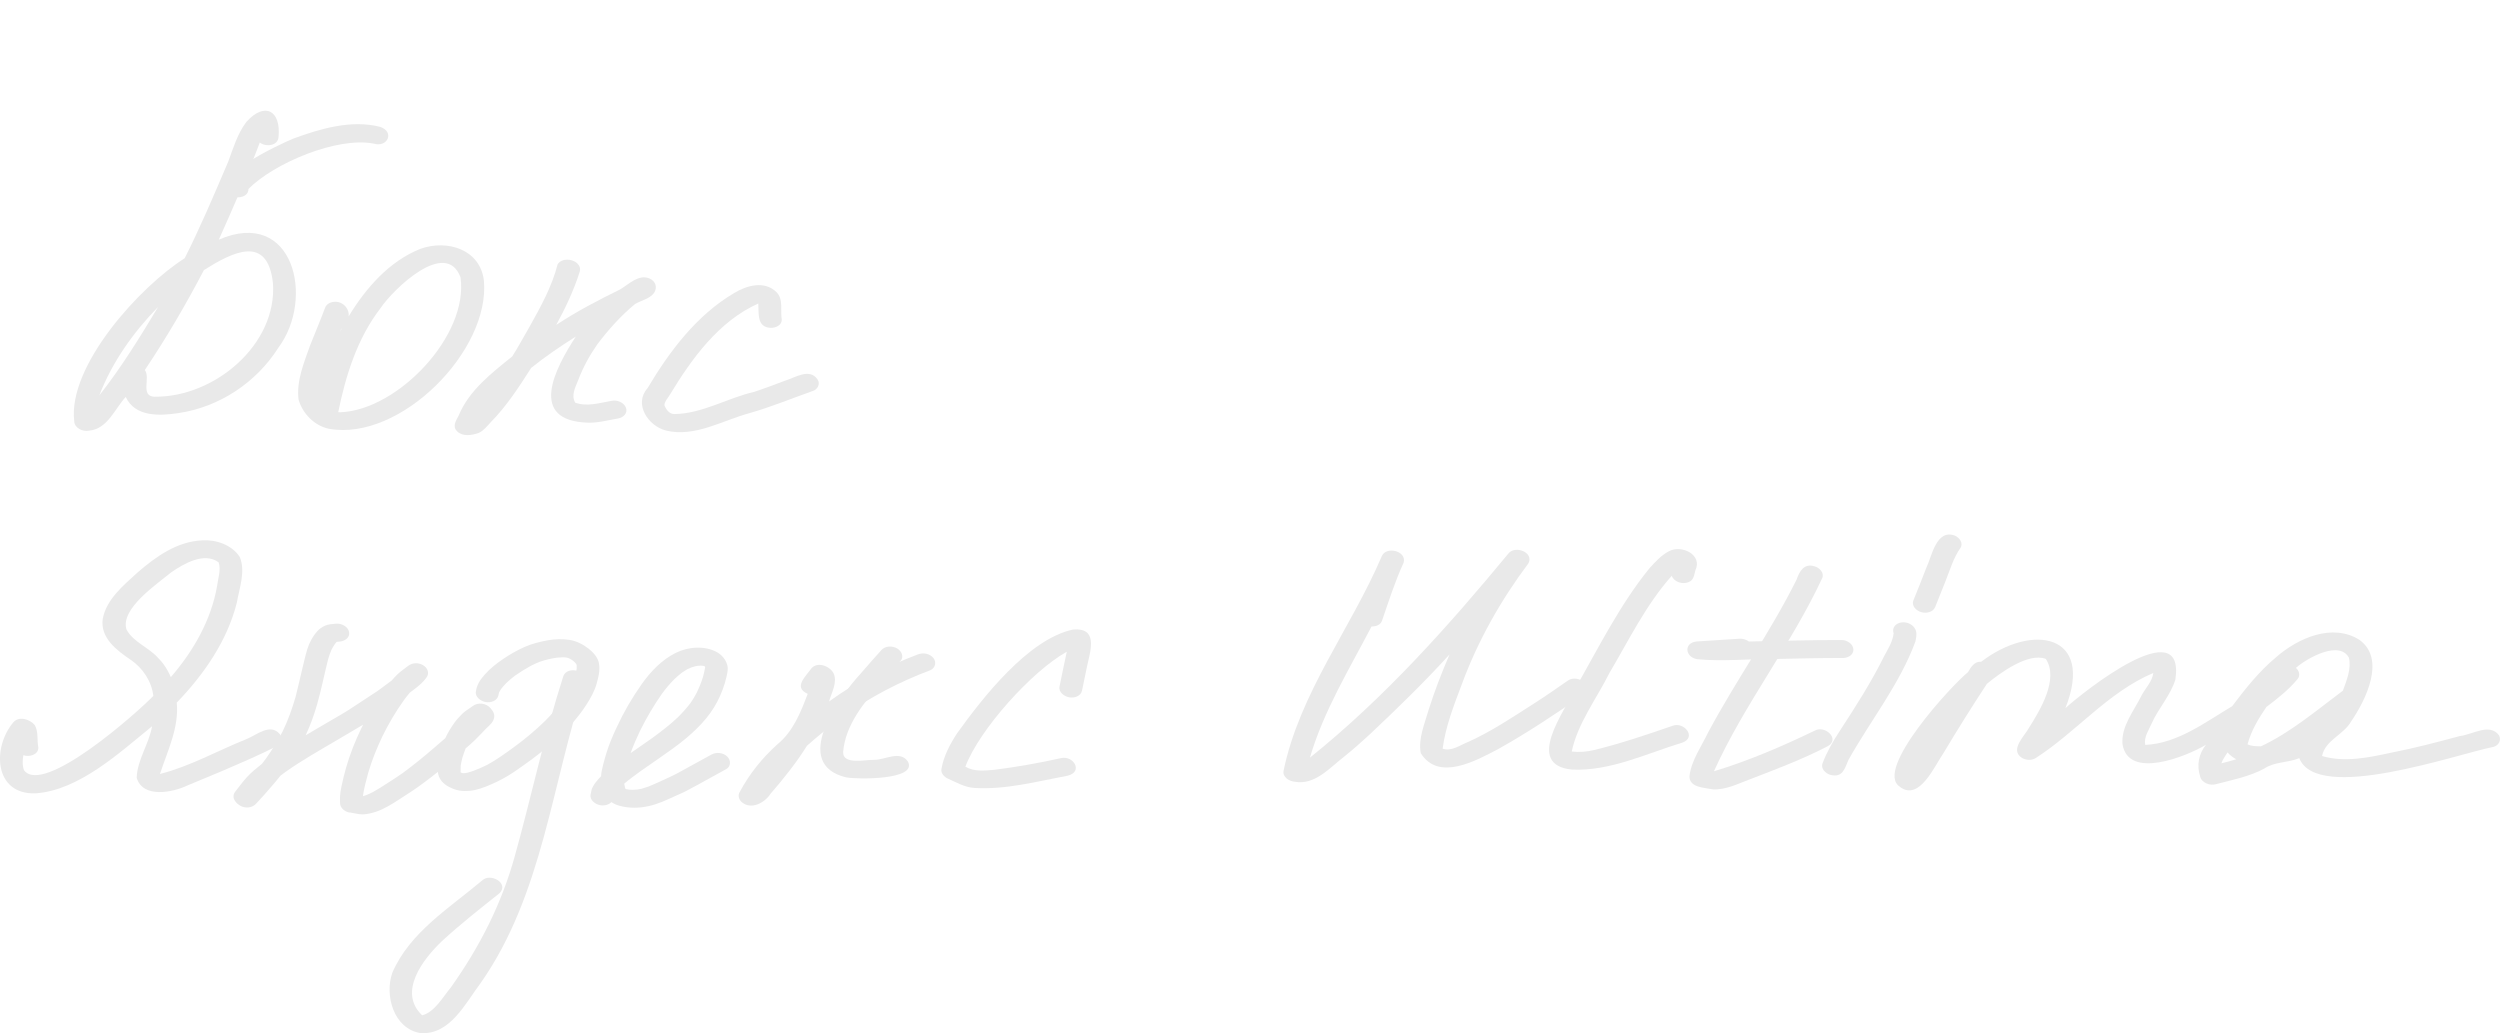 <?xml version="1.0" encoding="UTF-8"?> <svg xmlns="http://www.w3.org/2000/svg" width="271" height="112" viewBox="0 0 271 112" fill="none"><g clip-path="url(#clip0_3267_885)"><path d="M8.047 45.666C7.322 39.66 15.186 31.041 20.019 27.995C21.742 24.584 23.229 21.056 24.729 17.547C25.286 16.064 25.733 14.501 26.706 13.216C28.682 11.004 30.473 11.967 30.194 14.84C30.145 15.817 28.819 15.959 28.162 15.452C26.811 19.011 25.28 22.502 23.719 25.98C31.799 22.465 34.173 32.338 30.169 37.701C27.784 41.47 23.756 44.139 19.325 44.782C17.299 45.091 14.634 45.208 13.63 43.027C12.409 44.35 11.666 46.506 9.639 46.685C8.97 46.827 8.065 46.395 8.047 45.659V45.666ZM16.76 43.003C23.204 43.083 30.077 37.374 29.587 30.67C28.992 25.375 25.224 27.321 22.107 29.274C20.162 32.993 18.036 36.626 15.7 40.111C16.351 40.945 15.155 42.953 16.76 43.009V43.003ZM10.767 42.861C13.147 39.839 15.167 36.558 17.144 33.265C14.448 36.021 12.149 39.265 10.767 42.861Z" fill="#E9E9E9"></path><path d="M25.2 21.297C21.587 19.641 30.406 15.594 31.806 15.02C34.743 13.945 38.102 12.95 41.213 13.753C42.806 14.297 42.012 16.021 40.519 15.57C36.559 14.791 29.693 17.689 26.935 20.482C26.929 21.34 25.869 21.538 25.2 21.303V21.297Z" fill="#E9E9E9"></path><path d="M35.66 46.481C34.086 46.154 32.791 44.832 32.363 43.306C32.115 41.31 32.946 39.327 33.603 37.473C34.148 36.095 34.73 34.73 35.251 33.333C35.406 32.938 35.84 32.74 36.242 32.715C37.116 32.641 37.897 33.42 37.792 34.297C39.651 31.239 42.179 28.322 45.581 26.969C48.475 25.944 52.032 27.012 52.453 30.392C53.172 38.017 43.381 47.872 35.666 46.481H35.66ZM36.899 44.69C43.108 44.455 50.83 36.379 49.919 30.059C48.333 25.82 42.631 31.35 41.256 33.395C38.709 36.694 37.463 40.76 36.664 44.677C36.738 44.677 36.819 44.683 36.899 44.69ZM36.837 36.002C36.899 35.879 36.961 35.749 37.029 35.626C37.017 35.626 36.998 35.632 36.986 35.638C36.937 35.761 36.887 35.879 36.843 36.002H36.837Z" fill="#E9E9E9"></path><path d="M49.572 46.765C49.001 46.259 49.417 45.61 49.708 45.072C50.842 42.311 53.277 40.457 55.527 38.634C56.19 37.602 56.76 36.515 57.38 35.459C58.594 33.29 59.834 31.059 60.447 28.65C60.887 27.964 62.027 28.026 62.579 28.551C62.833 28.792 62.957 29.138 62.833 29.478C62.201 31.473 61.302 33.376 60.298 35.218C62.504 33.759 64.841 32.542 67.208 31.381C68.15 30.825 69.209 29.706 70.38 30.176C71.05 30.454 71.304 31.127 70.901 31.751C70.418 32.406 69.513 32.555 68.838 32.956C67.307 34.217 65.968 35.718 64.772 37.294C63.923 38.505 63.211 39.802 62.684 41.186C62.38 41.971 61.885 42.823 62.349 43.645C63.638 44.121 65.014 43.67 66.309 43.447C66.885 43.33 67.629 43.614 67.852 44.195C68.075 44.788 67.579 45.245 67.034 45.357C65.962 45.536 64.89 45.839 63.793 45.82C57.144 45.647 60.174 39.926 62.418 36.484C60.751 37.535 59.115 38.647 57.578 39.882C56.258 41.952 54.913 44.028 53.184 45.783C52.794 46.203 52.434 46.679 51.901 46.926C51.164 47.185 50.197 47.358 49.565 46.772L49.572 46.765Z" fill="#E9E9E9"></path><path d="M72.18 46.665C70.258 46.177 68.666 43.785 70.197 42.074C72.57 38.083 75.513 34.165 79.579 31.768C80.954 30.928 82.881 30.396 84.17 31.669C84.945 32.435 84.573 33.653 84.74 34.635C84.771 35.265 84.053 35.562 83.526 35.537C82.02 35.463 82.268 33.98 82.2 32.899C77.93 34.808 74.987 38.873 72.663 42.71C72.446 43.106 72.068 43.452 72.018 43.909C72.192 44.379 72.545 44.879 73.097 44.885C76.121 44.848 78.847 43.143 81.76 42.476C82.888 42.105 83.96 41.691 85.056 41.283C86.178 40.95 87.771 39.837 88.638 41.153C88.954 41.66 88.589 42.266 88.05 42.401C85.788 43.199 83.569 44.125 81.258 44.78C78.302 45.571 75.346 47.431 72.186 46.671L72.18 46.665Z" fill="#E9E9E9"></path><path d="M3.843 86C-0.662 86.136 -0.854 81.02 1.445 78.302C2.046 77.591 3.235 77.962 3.756 78.586C4.196 79.309 3.985 80.236 4.159 81.039C4.159 81.824 3.161 82.096 2.535 81.861C2.43 82.367 2.417 83.041 2.61 83.504C4.729 86.254 14.805 77.32 16.621 75.435C16.441 73.853 15.456 72.389 14.167 71.524C12.673 70.511 10.87 69.17 11.13 67.125C11.527 64.95 13.367 63.479 14.916 62.052C16.899 60.334 19.205 58.691 21.919 58.574C23.437 58.481 25.141 59.062 25.99 60.378C26.641 61.941 25.947 63.733 25.674 65.321C24.633 69.479 22.099 73.112 19.161 76.164C19.422 78.895 18.157 81.385 17.34 83.9C20.58 83.078 23.592 81.373 26.703 80.125C27.825 79.686 29.275 78.345 30.328 79.575C30.712 80.019 30.502 80.681 29.975 80.897C29.058 81.36 28.141 81.805 27.205 82.213C24.931 83.226 22.644 84.196 20.339 85.135C18.721 85.914 15.474 86.563 14.817 84.308C14.879 82.355 16.156 80.644 16.484 78.728C12.94 81.601 8.571 85.673 3.843 86ZM17.166 71.351C17.581 71.752 17.91 72.222 18.188 72.729C18.312 72.945 18.418 73.174 18.517 73.402C20.952 70.591 22.886 67.23 23.53 63.535C23.629 62.701 23.976 61.774 23.704 60.965C22.154 59.791 19.862 61.132 18.548 62.052C17.005 63.325 13.027 65.988 13.708 68.231C14.452 69.627 16.143 70.171 17.166 71.351Z" fill="#E9E9E9"></path><path d="M37.925 88.089C37.424 88.015 36.872 87.613 36.86 87.063C36.86 86.81 36.847 86.557 36.86 86.303C36.878 85.97 36.94 85.636 37.002 85.308C37.145 84.598 37.324 83.887 37.523 83.189C37.944 81.725 38.508 80.31 39.171 78.938C39.233 78.809 39.295 78.685 39.363 78.555C39.121 78.71 38.867 78.852 38.62 78.994C37.888 79.426 37.163 79.853 36.432 80.285C34.567 81.385 32.683 82.442 30.923 83.696C30.743 83.826 30.564 83.962 30.39 84.097C30.093 84.474 29.789 84.845 29.473 85.203C28.903 85.865 28.333 86.519 27.732 87.15C27.304 87.595 26.548 87.65 26.028 87.329C25.767 87.168 25.581 87.008 25.427 86.742C25.247 86.433 25.284 86.081 25.507 85.809C25.916 85.296 26.294 84.759 26.734 84.277C27.217 83.739 27.794 83.276 28.358 82.831C28.37 82.819 28.382 82.812 28.395 82.8C28.55 82.602 28.698 82.398 28.853 82.195C29.516 81.255 30.124 80.279 30.65 79.26C31.233 78.061 31.679 76.794 32.051 75.509C32.286 74.613 32.472 73.705 32.695 72.809C32.9 72.006 33.061 71.19 33.303 70.393C33.526 69.67 33.904 68.966 34.412 68.404C34.635 68.157 34.908 67.977 35.205 67.835C35.571 67.662 36.035 67.644 36.432 67.607C37.002 67.557 37.721 67.903 37.839 68.509C37.963 69.133 37.355 69.504 36.81 69.547C36.761 69.547 36.705 69.559 36.655 69.559C36.599 69.565 36.544 69.578 36.494 69.584C36.488 69.59 36.475 69.596 36.469 69.609C36.413 69.67 36.358 69.732 36.308 69.8C36.172 70.004 36.048 70.214 35.936 70.43C35.781 70.77 35.67 71.116 35.565 71.475C35.156 73.087 34.84 74.731 34.381 76.331C34.053 77.486 33.644 78.617 33.135 79.704C33.997 79.198 34.864 78.691 35.726 78.184C36.513 77.721 37.312 77.282 38.074 76.776C39.029 76.146 39.989 75.522 40.943 74.891C41.352 74.589 41.761 74.286 42.176 73.977C42.276 73.903 42.369 73.835 42.468 73.761C42.573 73.637 42.685 73.507 42.796 73.39C43.205 72.945 43.676 72.593 44.16 72.241C44.191 72.216 44.221 72.191 44.252 72.173C44.717 71.827 45.349 71.808 45.851 72.099C46.353 72.389 46.595 72.976 46.217 73.464C46.043 73.699 45.864 73.903 45.653 74.1C45.411 74.335 45.132 74.539 44.866 74.749C44.717 74.86 44.575 74.972 44.426 75.083C44.209 75.336 44.005 75.602 43.806 75.868C42.889 77.14 42.102 78.487 41.427 79.871C40.813 81.169 40.28 82.51 39.921 83.751C39.692 84.586 39.462 85.438 39.338 86.303C39.456 86.272 39.568 86.235 39.685 86.198C39.94 86.093 40.187 85.982 40.429 85.858C40.98 85.556 41.507 85.21 42.034 84.87C42.579 84.524 43.125 84.172 43.651 83.801C44.878 82.899 46.05 81.941 47.202 80.94C47.555 80.631 47.915 80.329 48.268 80.02C48.535 79.445 48.863 78.901 49.228 78.388C49.489 78.024 49.78 77.696 50.102 77.381C50.394 77.103 50.747 76.881 51.081 76.652C51.131 76.615 51.174 76.584 51.224 76.547C51.825 76.096 52.705 76.213 53.188 76.782C53.467 77.109 53.653 77.431 53.548 77.869C53.436 78.32 53.058 78.636 52.73 78.938C52.153 79.525 51.602 80.149 50.982 80.687C50.815 80.835 50.648 80.977 50.474 81.126C50.338 81.472 50.22 81.824 50.108 82.182C50.04 82.454 49.984 82.72 49.941 82.998C49.929 83.233 49.923 83.461 49.929 83.69C49.929 83.702 49.929 83.714 49.929 83.721C49.929 83.721 49.935 83.721 49.941 83.727C49.96 83.739 49.978 83.745 49.997 83.758C50.028 83.77 50.059 83.782 50.096 83.795C50.115 83.795 50.127 83.807 50.146 83.807C50.158 83.807 50.164 83.807 50.177 83.807C50.208 83.807 50.239 83.807 50.27 83.813C50.319 83.813 50.375 83.813 50.425 83.801C50.511 83.789 50.598 83.776 50.679 83.758C50.908 83.696 51.131 83.628 51.348 83.548C51.85 83.356 52.339 83.146 52.823 82.905C53.833 82.355 54.762 81.675 55.636 81.045C56.857 80.156 58.016 79.198 59.1 78.135C59.738 77.493 60.346 76.825 60.885 76.102C61.281 75.546 61.653 74.966 61.963 74.354C62.118 74.008 62.254 73.656 62.316 73.427C62.403 73.112 62.471 72.797 62.514 72.469C62.514 72.358 62.514 72.253 62.514 72.142C62.514 72.117 62.502 72.086 62.496 72.061C62.496 72.043 62.484 72.024 62.477 72.012C62.465 71.993 62.453 71.969 62.44 71.95C62.409 71.907 62.372 71.864 62.335 71.82C62.285 71.771 62.236 71.728 62.186 71.678C62.124 71.629 62.056 71.573 61.988 71.53C61.913 71.481 61.839 71.438 61.758 71.4C61.703 71.376 61.641 71.345 61.585 71.326C61.548 71.314 61.505 71.302 61.467 71.295C61.405 71.283 61.343 71.271 61.275 71.264C61.188 71.258 61.108 71.252 61.021 71.252C60.823 71.252 60.631 71.264 60.432 71.283C60.116 71.326 59.813 71.382 59.503 71.45C59.168 71.53 58.84 71.623 58.511 71.734C58.189 71.864 57.879 72.006 57.569 72.16C56.968 72.488 56.392 72.846 55.834 73.235C55.493 73.495 55.165 73.767 54.861 74.063C54.663 74.267 54.477 74.477 54.31 74.7C54.236 74.811 54.174 74.922 54.112 75.033C54.105 75.058 54.093 75.083 54.087 75.114C54.068 75.2 54.05 75.281 54.031 75.367C53.901 75.979 53.201 76.201 52.643 76.102C52.122 76.01 51.459 75.552 51.59 74.935C51.62 74.78 51.645 74.613 51.701 74.465C51.757 74.304 51.825 74.162 51.899 74.008C52.067 73.68 52.321 73.39 52.556 73.112C53.133 72.463 53.827 71.919 54.545 71.431C55.264 70.943 56.02 70.511 56.813 70.152C57.619 69.788 58.493 69.572 59.36 69.411C60.147 69.269 60.934 69.244 61.721 69.362C62.484 69.473 63.202 69.85 63.81 70.319C64.293 70.696 64.795 71.246 64.919 71.864C65.074 72.648 64.876 73.409 64.659 74.162C64.429 74.959 64.008 75.695 63.568 76.386C63.066 77.171 62.49 77.9 61.864 78.586C60.637 79.933 59.243 81.126 57.78 82.213C57.086 82.726 56.386 83.226 55.667 83.714C54.892 84.233 54.075 84.666 53.219 85.037C52.476 85.358 51.689 85.661 50.877 85.729C50.499 85.76 50.133 85.753 49.761 85.692C49.365 85.624 48.987 85.457 48.634 85.278C48.355 85.135 48.076 84.913 47.878 84.678C47.63 84.376 47.506 84.06 47.462 83.677C46.992 84.06 46.502 84.425 46.019 84.79C45.139 85.463 44.215 86.05 43.286 86.649C42.499 87.156 41.693 87.669 40.801 87.978C40.373 88.126 39.952 88.225 39.506 88.268C39.438 88.274 39.369 88.28 39.307 88.28C38.836 88.28 38.359 88.132 37.901 88.064L37.925 88.089Z" fill="#E9E9E9"></path><path d="M45.571 111.987C42.69 111.512 41.661 107.916 42.529 105.444C44.413 101.057 48.757 98.407 52.289 95.423C53.163 94.607 55.22 95.731 54.154 96.819C52.028 98.512 49.891 100.186 47.895 102.028C45.85 103.98 43.099 107.545 45.763 110.06C47.108 109.72 47.994 108.089 48.849 107.069C51.991 102.658 54.371 97.981 55.796 92.834C57.612 86.328 59 79.71 61.07 73.278C61.522 72.123 63.802 72.704 63.437 73.983C59.806 84.882 58.864 96.881 52.128 106.526C50.461 108.725 48.788 112.235 45.565 111.981L45.571 111.987Z" fill="#E9E9E9"></path><path d="M67.118 87.335C66.833 87.255 66.53 87.125 66.269 86.946C65.991 87.255 65.483 87.36 65.073 87.285C64.541 87.193 63.902 86.736 64.02 86.124C64.057 85.914 64.101 85.716 64.156 85.506C64.2 85.407 64.255 85.308 64.305 85.21C64.386 85.055 64.497 84.907 64.603 84.771C64.776 84.548 64.968 84.338 65.16 84.141C65.173 83.714 65.278 83.3 65.383 82.886C65.489 82.466 65.606 82.052 65.73 81.644C66.022 80.687 66.418 79.766 66.84 78.864C67.596 77.221 68.513 75.639 69.56 74.162C70.52 72.803 71.741 71.518 73.253 70.77C74.617 70.097 76.414 69.954 77.765 70.721C78.409 71.085 78.979 71.907 78.88 72.667C78.824 73.13 78.7 73.606 78.57 74.057C78.428 74.533 78.254 74.984 78.056 75.435C77.672 76.306 77.176 77.103 76.575 77.838C75.937 78.623 75.187 79.34 74.418 79.989C73.476 80.786 72.454 81.49 71.438 82.201C70.731 82.695 70.025 83.189 69.318 83.677C68.761 84.091 68.191 84.499 67.664 84.95C67.689 85.092 67.713 85.228 67.751 85.364C67.769 85.407 67.781 85.457 67.8 85.5C67.8 85.506 67.806 85.512 67.812 85.525C67.831 85.525 67.85 85.537 67.868 85.543C67.974 85.568 68.085 85.586 68.197 85.599C68.327 85.605 68.451 85.611 68.581 85.617C68.754 85.617 68.922 85.605 69.095 85.586C69.25 85.562 69.405 85.531 69.554 85.5C69.808 85.426 70.056 85.346 70.304 85.259C70.824 85.049 71.326 84.814 71.834 84.585C72.38 84.338 72.919 84.091 73.421 83.826C74.654 83.158 75.875 82.479 77.102 81.805C77.647 81.502 78.384 81.57 78.837 82.015C79.24 82.404 79.252 83.084 78.719 83.374C77.988 83.776 77.257 84.178 76.525 84.579C75.819 84.969 75.112 85.364 74.394 85.735C73.997 85.939 73.588 86.118 73.179 86.297C72.702 86.513 72.231 86.73 71.754 86.927C70.799 87.316 69.789 87.557 68.767 87.557C68.215 87.557 67.658 87.489 67.112 87.335H67.118ZM68.339 81.651C69.12 81.107 69.895 80.563 70.682 80.019C71.648 79.303 72.609 78.586 73.483 77.752C73.978 77.258 74.443 76.751 74.858 76.195C75.131 75.799 75.373 75.392 75.521 75.095C75.788 74.545 76.017 73.983 76.197 73.402C76.29 73.056 76.383 72.698 76.439 72.339C76.439 72.339 76.439 72.327 76.439 72.321C76.432 72.302 76.42 72.29 76.414 72.272C76.401 72.253 76.389 72.234 76.37 72.216C76.37 72.216 76.37 72.216 76.364 72.21C76.339 72.204 76.321 72.197 76.296 72.191C76.246 72.179 76.197 72.173 76.147 72.166C76.085 72.166 76.023 72.154 75.961 72.154C75.837 72.154 75.713 72.166 75.583 72.179C75.509 72.191 75.441 72.204 75.373 72.222C75.218 72.265 75.069 72.309 74.92 72.358C74.772 72.42 74.623 72.482 74.48 72.556C74.294 72.667 74.115 72.778 73.935 72.902C73.644 73.13 73.365 73.371 73.098 73.625C72.609 74.119 72.163 74.644 71.754 75.206C70.874 76.467 70.087 77.795 69.405 79.173C69.015 79.982 68.655 80.804 68.352 81.651H68.339Z" fill="#E9E9E9"></path><path d="M80.373 86.921C80.088 86.643 79.964 86.223 80.18 85.864C81.222 83.912 82.597 82.194 84.239 80.711C85.981 79.303 86.799 77.208 87.555 75.212C85.956 74.508 87.338 73.34 87.945 72.463C88.608 71.684 89.916 72.185 90.35 72.963C90.82 73.977 90.133 75.058 89.872 76.04C92.816 73.896 96.082 72.234 99.484 70.943C100.06 70.714 100.797 70.838 101.188 71.338C101.547 71.796 101.374 72.438 100.828 72.661C97.55 73.884 94.192 75.62 91.434 77.653C90.058 78.648 88.738 79.717 87.474 80.841C86.322 82.695 84.952 84.394 83.527 86.044C82.895 87.038 81.395 87.841 80.373 86.921Z" fill="#E9E9E9"></path><path d="M91.757 84.276C85.708 82.849 90.858 75.669 93.293 73.019C94.031 72.154 94.787 71.314 95.543 70.467C95.964 69.998 96.726 69.991 97.247 70.288C97.718 70.56 98.034 71.19 97.613 71.653C96.906 72.444 96.194 73.223 95.512 74.032C93.647 76.182 91.645 78.561 91.397 81.514C91.341 82.948 93.839 82.336 94.762 82.367C95.958 82.379 97.575 81.292 98.424 82.565C99.478 84.585 92.841 84.486 91.75 84.27L91.757 84.276Z" fill="#E9E9E9"></path><path d="M105.619 85.413C104.584 85.346 103.685 84.82 102.762 84.406C102.372 84.24 101.95 83.813 102.055 83.344C102.297 81.947 102.973 80.681 103.741 79.501C106.536 75.602 111.487 69.269 116.314 68.243C119.004 68.008 118.254 70.399 117.864 72.092C117.678 73.013 117.486 73.934 117.293 74.854C117.17 75.472 116.463 75.688 115.905 75.59C115.379 75.497 114.728 75.04 114.852 74.422C115.112 73.161 115.366 71.901 115.639 70.647C111.865 72.747 106.158 79.08 104.646 83.109C105.594 83.671 106.722 83.535 107.775 83.449C110.211 83.14 112.633 82.713 115.032 82.176C116.383 81.885 117.43 83.653 115.757 84.079C112.423 84.703 109.033 85.624 105.619 85.413Z" fill="#E9E9E9"></path><path d="M140.371 84.74C139.782 84.709 139.007 84.245 139.138 83.553C140.891 75.101 146.437 68.125 149.784 60.297C150.261 59.148 152.535 59.735 152.151 61.002C151.215 63.034 150.54 65.172 149.808 67.291C149.654 67.749 149.139 67.921 148.674 67.909C146.239 72.58 143.475 77.084 141.994 82.132C150.056 75.663 156.972 67.915 163.534 59.976C164.259 59.105 166.28 59.865 165.691 61.051C162.685 65.067 160.225 69.411 158.484 74.112C157.623 76.405 156.699 78.716 156.383 81.156C157.325 81.484 158.249 80.785 159.098 80.446C161.638 79.315 163.937 77.758 166.273 76.269C167.531 75.466 168.758 74.613 169.979 73.76C170.487 73.408 171.293 73.556 171.72 73.97C172.148 74.347 172.105 75.046 171.603 75.33C168.61 77.406 165.573 79.426 162.394 81.206C159.971 82.466 155.937 84.74 154.01 81.638C153.712 80.05 154.456 78.4 154.884 76.88C155.522 74.86 156.297 72.883 157.133 70.937C154.388 73.964 151.444 76.813 148.47 79.618C147.565 80.458 146.636 81.273 145.675 82.046C144.12 83.245 142.546 85.117 140.377 84.746L140.371 84.74Z" fill="#E9E9E9"></path><path d="M170.412 83.424C165.194 82.917 169.6 77.134 170.759 74.632C173.3 70.201 175.587 65.543 178.828 61.57C179.453 60.884 180.085 60.186 180.916 59.753C182.273 59.024 184.591 60.118 183.779 61.829C183.649 62.299 183.599 62.898 183.066 63.09C182.422 63.386 181.461 63.102 181.219 62.416C178.425 65.549 176.584 69.361 174.465 72.945C173.071 75.744 171.02 78.4 170.375 81.465C171.199 81.564 172.023 81.49 172.829 81.298C175.711 80.594 178.518 79.636 181.319 78.672C182.533 78.203 183.965 79.914 182.366 80.501C178.474 81.681 174.558 83.609 170.418 83.424H170.412Z" fill="#E9E9E9"></path><path d="M185.664 85.562C184.759 85.382 183.086 85.382 183.142 84.116C183.353 82.404 184.425 80.94 185.156 79.408C188.161 73.773 191.904 68.552 194.749 62.831C195.071 61.904 195.56 61.039 196.701 61.391C197.221 61.527 197.767 62.083 197.537 62.651C194.166 69.905 189.079 76.319 185.788 83.609C189.543 82.472 193.206 80.897 196.738 79.192C197.828 78.58 199.539 80.143 198.089 80.909C195.443 82.287 192.443 83.418 189.692 84.474C188.397 84.956 187.089 85.636 185.67 85.568L185.664 85.562Z" fill="#E9E9E9"></path><path d="M183.966 71.456C182.646 71.234 182.491 69.658 183.942 69.534C185.478 69.436 187.015 69.337 188.558 69.238C188.899 69.213 189.296 69.324 189.581 69.54C192.939 69.479 196.298 69.368 199.663 69.38C200.221 69.38 200.902 69.819 200.908 70.424C200.908 71.073 200.202 71.369 199.632 71.326C197.197 71.326 194.774 71.382 192.338 71.437C189.556 71.413 186.736 71.728 183.966 71.456Z" fill="#E9E9E9"></path><path d="M198.404 83.993C197.889 83.838 197.338 83.313 197.567 82.732C198.038 81.496 198.701 80.347 199.426 79.241C201.143 76.603 202.847 73.952 204.241 71.129C204.662 70.344 205.171 69.553 205.27 68.645C205.158 68.336 205.22 67.984 205.505 67.737C206.193 67.168 207.401 67.514 207.68 68.361C207.804 68.737 207.705 69.158 207.631 69.541C205.933 74.156 202.772 78.092 200.38 82.361C199.959 83.338 199.736 84.351 198.391 83.986L198.404 83.993Z" fill="#E9E9E9"></path><path d="M208.245 66.353C207.731 66.198 207.18 65.679 207.409 65.092C207.867 63.943 208.345 62.8 208.778 61.638C209.41 60.334 209.881 57.307 211.908 58.061C212.391 58.271 212.856 58.864 212.515 59.389C211.747 60.477 211.387 61.768 210.898 62.985C210.532 63.924 210.148 64.857 209.776 65.796C209.541 66.377 208.797 66.519 208.245 66.353Z" fill="#E9E9E9"></path><path d="M205.951 85.284C203.094 83.48 211.553 74.292 213.332 72.859C213.654 72.309 214.032 71.672 214.763 71.734C220.278 67.514 227.089 68.676 223.891 76.763C225.874 74.953 236.892 66.223 235.814 73.649C235.324 75.318 233.936 76.844 233.254 78.394C232.932 79.142 232.375 79.896 232.542 80.749C236.086 80.582 239.055 78.277 241.967 76.553C243.399 74.656 244.886 72.772 246.726 71.246C249.094 69.17 252.836 67.508 255.774 69.368C258.649 71.462 256.449 75.88 254.875 78.184C254.045 79.667 252.056 80.223 251.709 81.953C254.156 82.676 256.753 82.12 259.188 81.595C261.834 81.076 264.127 80.464 266.662 79.785C267.994 79.643 269.872 78.333 270.888 79.704C271.185 80.223 270.851 80.817 270.299 80.959C266.24 81.762 251.182 87.106 249.242 82.182C247.997 82.701 246.571 82.553 245.437 83.319C243.814 84.19 241.998 84.536 240.232 84.999C239.891 85.098 239.526 85.074 239.197 84.931C238.875 84.796 238.553 84.511 238.491 84.153C238.107 82.96 238.336 81.725 239.123 80.736C237.004 81.997 230.683 84.579 230.075 80.644C229.933 78.722 231.302 77.091 232.114 75.447C232.536 74.619 233.298 73.909 233.416 72.951C228.495 75.04 225.081 79.34 220.669 82.176C220.235 82.454 219.628 82.411 219.188 82.163C217.8 81.286 219.466 79.797 219.968 78.852C221.177 76.936 223.191 73.594 221.766 71.425C219.869 70.702 216.808 72.945 215.377 74.131C213.759 76.59 212.198 79.087 210.686 81.614C209.719 83.004 208.058 86.903 205.951 85.296V85.284ZM240.802 82.744C241.341 82.608 241.88 82.472 242.413 82.306C242.265 82.225 242.122 82.139 241.986 82.04C241.8 81.904 241.62 81.743 241.465 81.564C241.279 81.842 241.093 82.12 240.932 82.417C240.883 82.528 240.839 82.633 240.796 82.751L240.802 82.744ZM245.072 80.909C248.3 79.402 251.145 76.98 253.97 74.867C254.373 73.761 254.906 72.482 254.621 71.295C254.634 71.32 254.646 71.351 254.658 71.376C254.658 71.388 254.665 71.4 254.683 71.425C253.741 69.275 250.066 71.338 248.877 72.401C249.242 72.704 249.379 73.248 249.044 73.625C248.077 74.786 246.881 75.725 245.679 76.634C244.818 77.894 244.031 79.204 243.634 80.681C244.074 80.909 244.588 80.885 245.072 80.903V80.909Z" fill="#E9E9E9"></path></g><defs><clipPath id="clip0_3267_885"><rect width="271" height="112" fill="white"></rect></clipPath></defs></svg> 